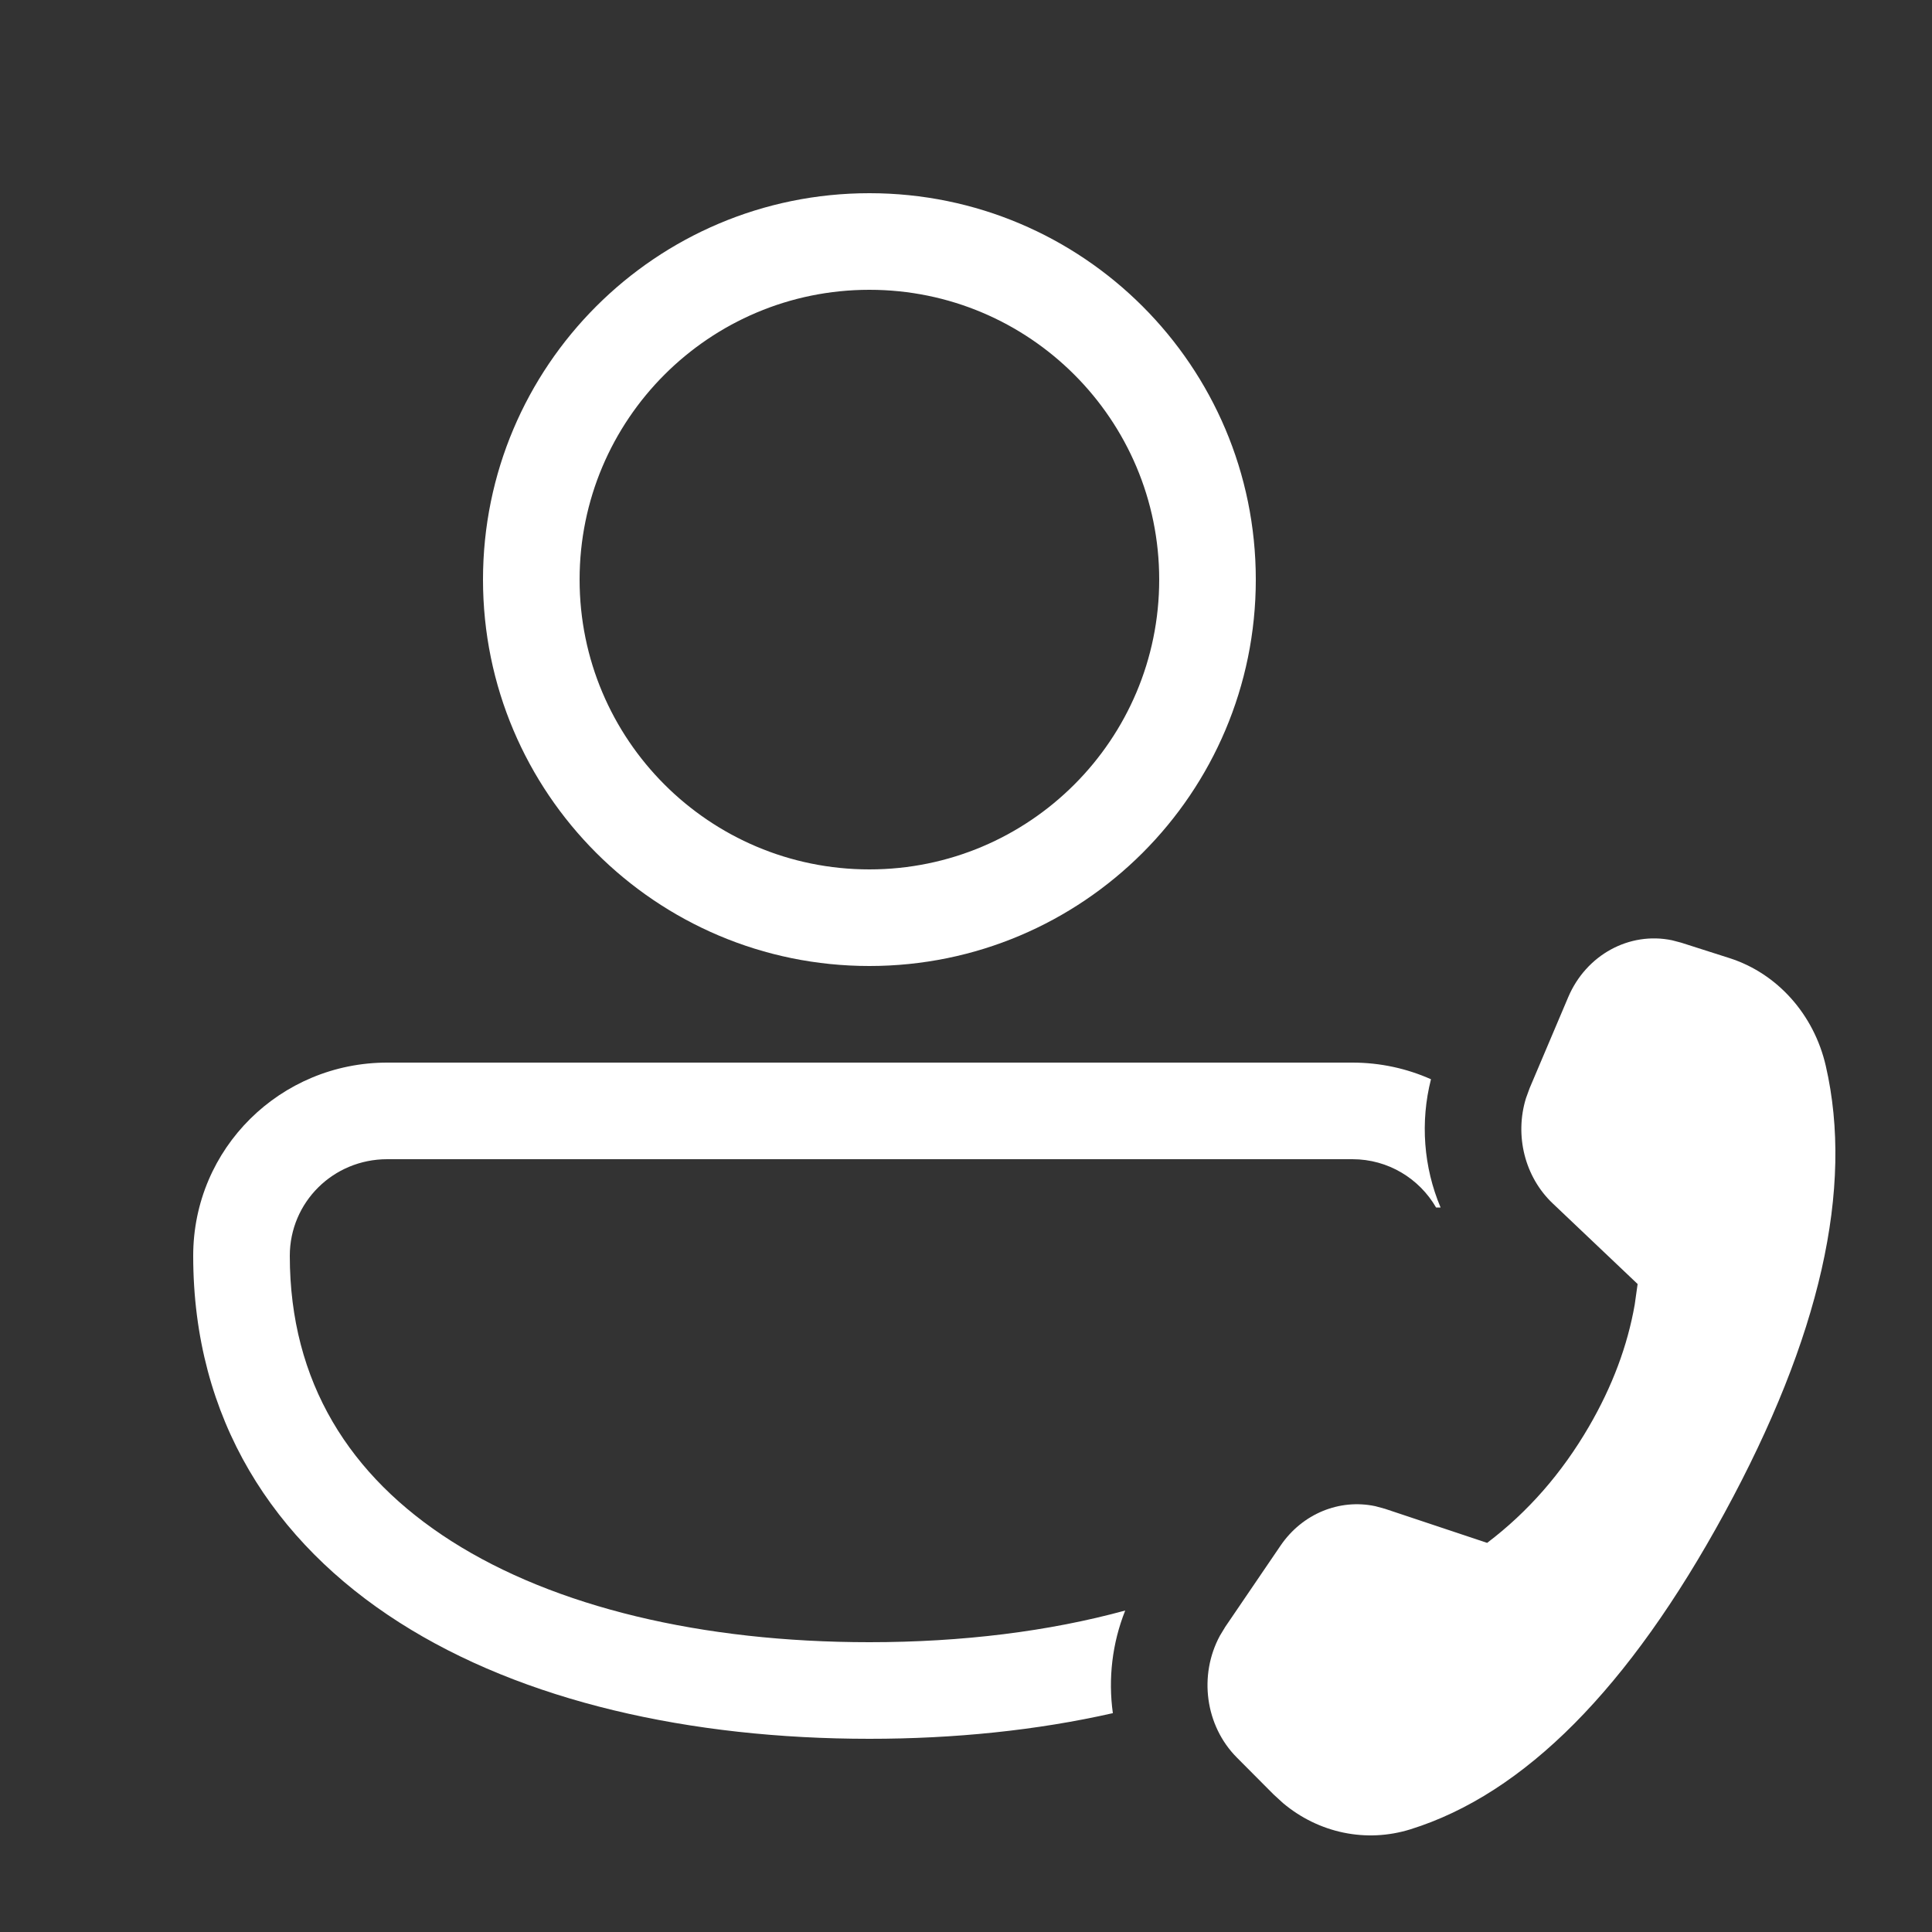 <?xml version="1.0" encoding="UTF-8"?> <svg xmlns="http://www.w3.org/2000/svg" width="73" height="73" viewBox="0 0 73 73" fill="none"><rect x="0" y="0" width="73" height="73" fill="#333333" stroke="none"/> <path d="M18.25 21.9C18.25 13.837 24.787 7.3 32.85 7.3C40.913 7.3 47.45 13.837 47.45 21.9C47.45 29.963 40.913 36.5 32.85 36.5C24.787 36.5 18.25 29.963 18.25 21.9ZM32.85 10.95C26.802 10.95 21.9 15.852 21.9 21.9C21.9 27.948 26.802 32.85 32.85 32.85C38.898 32.85 43.8 27.948 43.8 21.9C43.8 15.852 38.898 10.95 32.85 10.95Z" fill="white"></path> <path d="M7.3 47.45C7.3 43.387 10.597 40.15 14.632 40.15H51.1C52.157 40.15 53.162 40.375 54.069 40.779C53.659 42.39 53.789 44.102 54.432 45.625H54.262C53.63 44.534 52.451 43.8 51.1 43.8H14.632C12.585 43.8 10.95 45.43 10.95 47.45C10.95 52.227 13.221 55.785 17.055 58.23C20.963 60.721 26.517 62.05 32.85 62.05C36.361 62.05 39.632 61.642 42.516 60.853C42.023 62.09 41.868 63.431 42.049 64.731C39.17 65.383 36.062 65.7 32.85 65.7C26.08 65.7 19.772 64.291 15.093 61.307C10.34 58.277 7.3 53.623 7.3 47.45Z" fill="white"></path> <path d="M57.796 41.117L59.253 37.681C59.936 36.07 61.573 35.193 63.178 35.528L63.521 35.618L65.346 36.201C67.155 36.779 68.54 38.329 68.987 40.275C70.051 44.9 68.775 50.53 65.16 57.167C61.551 63.794 57.596 67.778 53.293 69.12C51.623 69.641 49.828 69.263 48.478 68.129L48.121 67.802L46.736 66.41C45.535 65.205 45.287 63.298 46.093 61.806L46.297 61.469L48.385 58.401C49.207 57.194 50.613 56.622 51.968 56.911L52.335 57.011L56.191 58.297C57.729 57.133 59.012 55.667 60.039 53.901C60.92 52.386 61.495 50.851 61.767 49.296L61.877 48.516L58.667 45.469C57.61 44.466 57.225 42.903 57.658 41.496L57.796 41.117Z" fill="white"></path> </svg> 